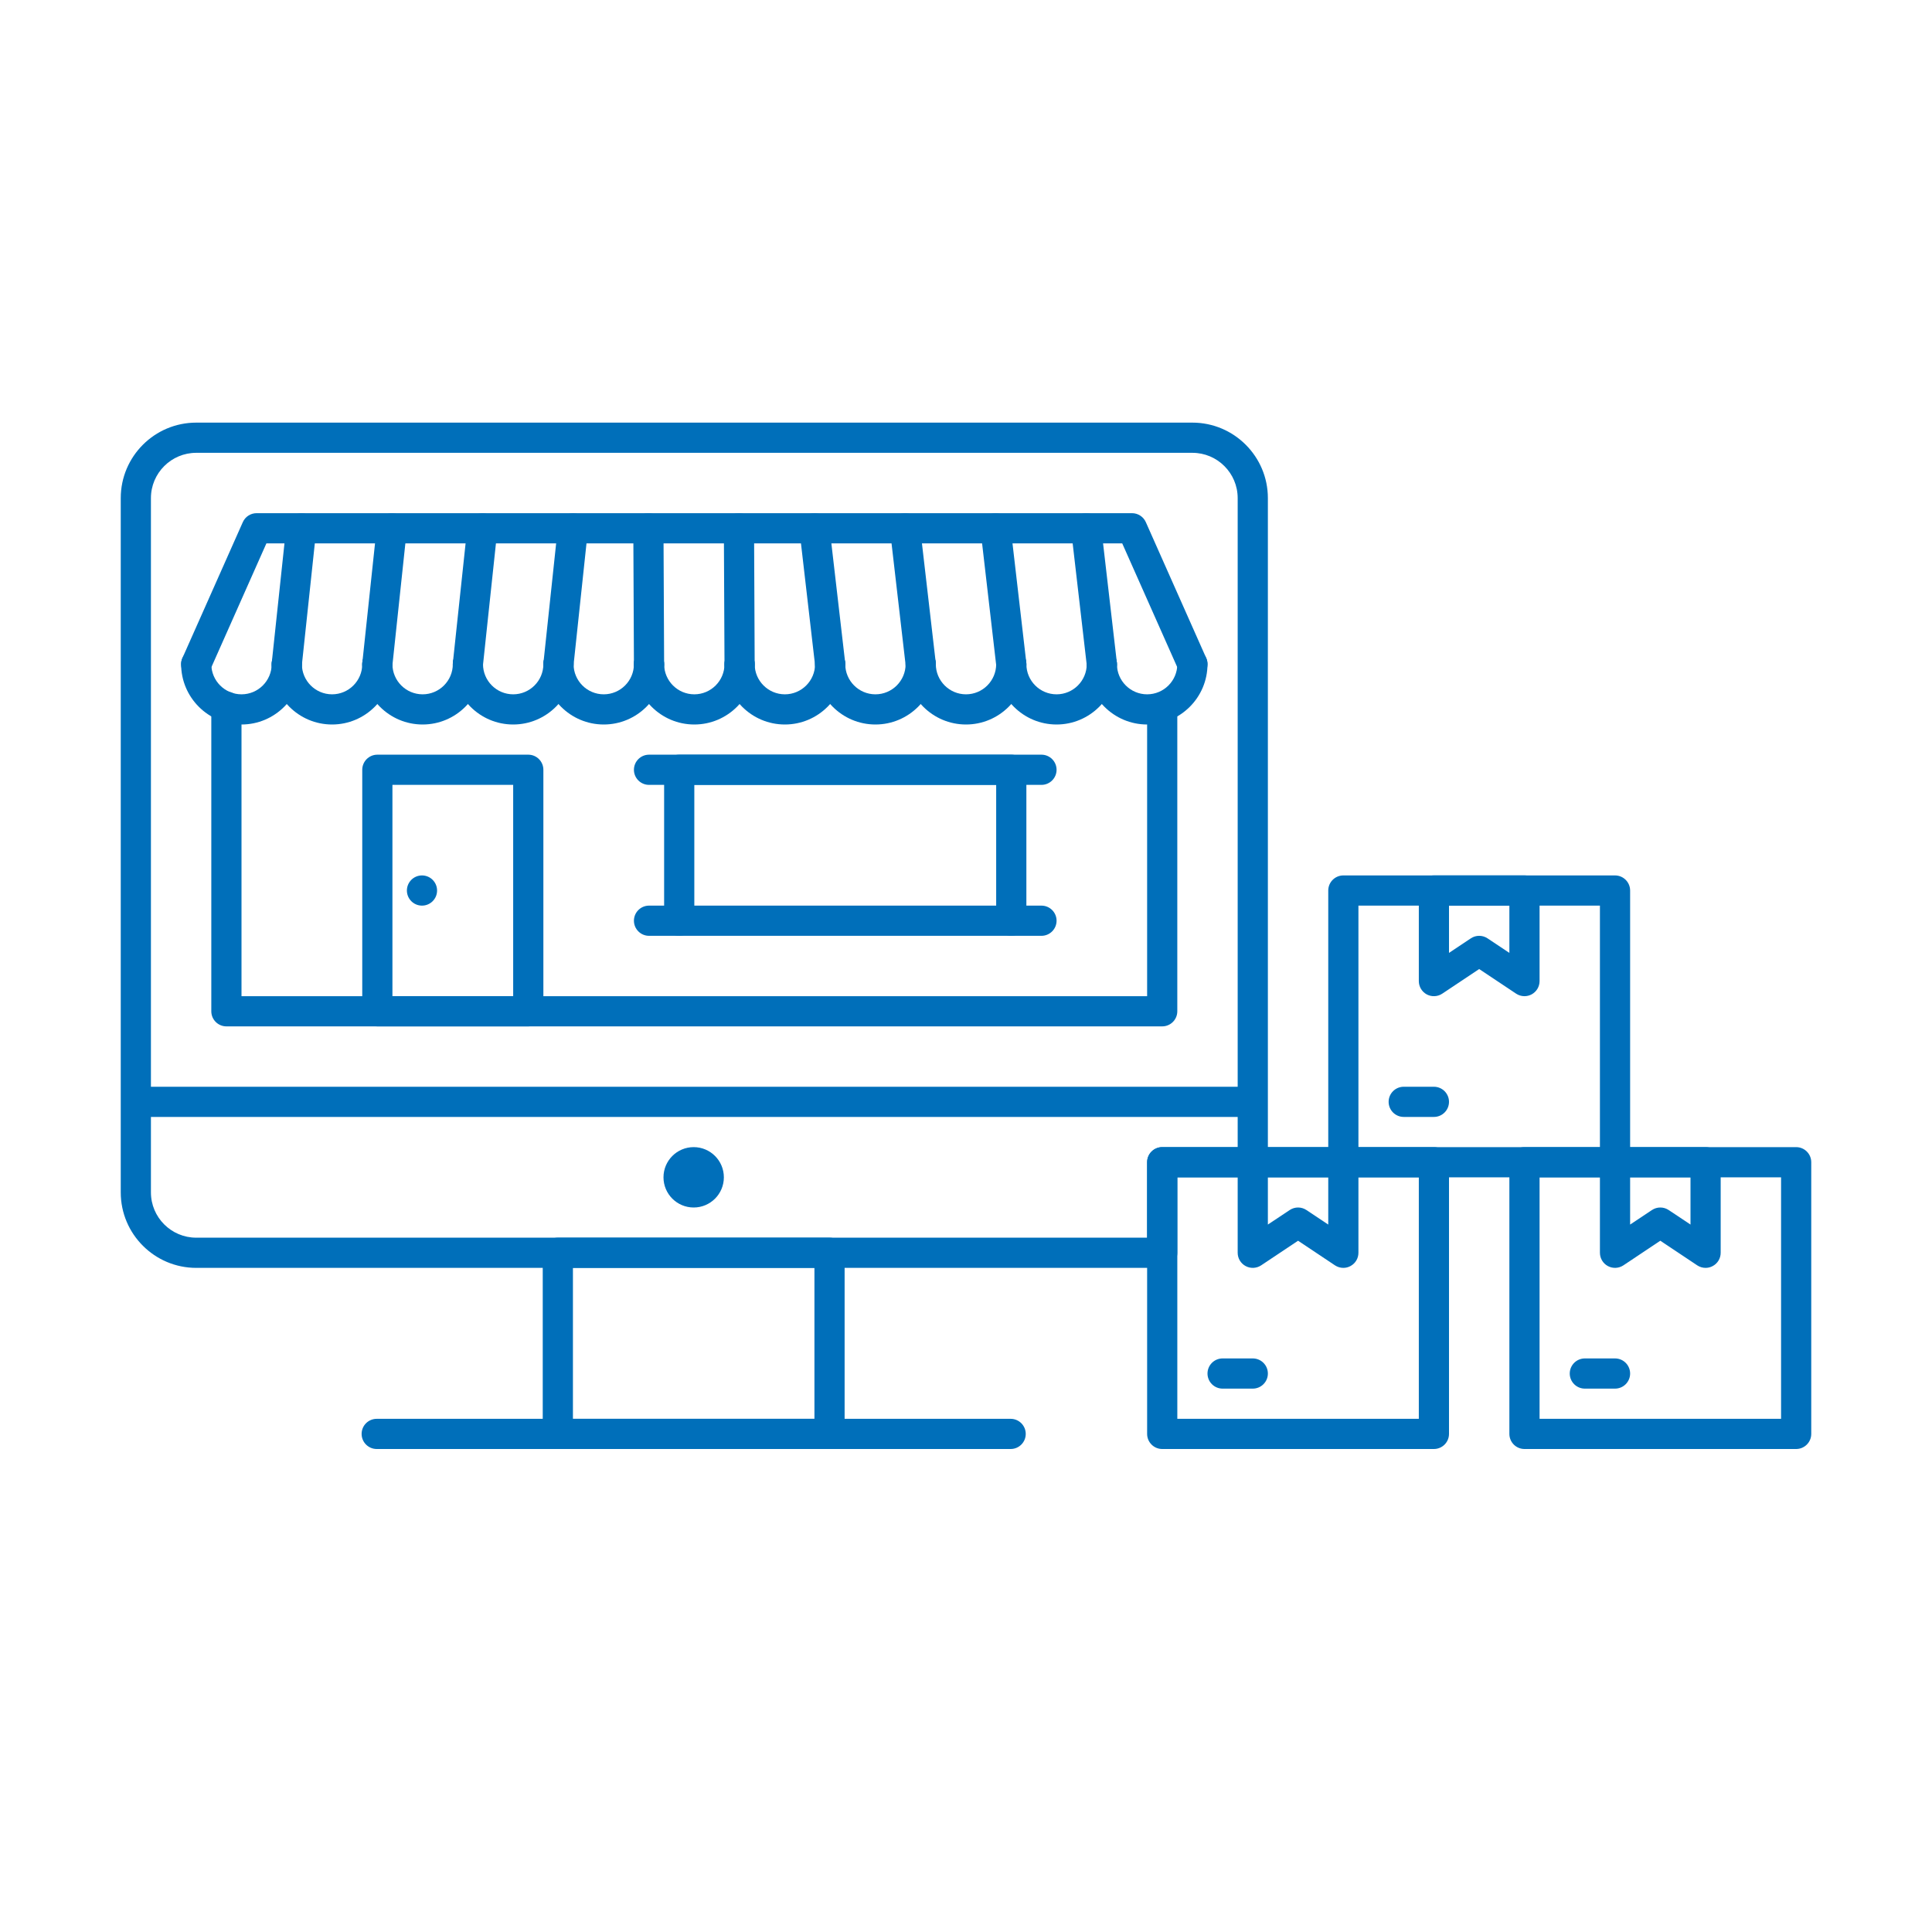 <svg width="100" height="100" viewBox="0 0 100 100" fill="none" xmlns="http://www.w3.org/2000/svg">
<path d="M52.311 75H19.499C19.067 75 18.717 74.65 18.717 74.219C18.717 73.787 19.067 73.438 19.499 73.438H52.311C52.742 73.438 53.092 73.787 53.092 74.219C53.092 74.65 52.744 75 52.311 75ZM64.811 57.812H7.15C6.719 57.812 6.369 57.462 6.369 57.031C6.369 56.6 6.719 56.25 7.15 56.25H64.811C65.242 56.25 65.592 56.6 65.592 57.031C65.592 57.462 65.244 57.812 64.811 57.812Z" fill="#006FBA"/>
<path d="M42.936 75H28.873C28.442 75 28.092 74.65 28.092 74.219V64.844C28.092 64.412 28.442 64.062 28.873 64.062H42.936C43.367 64.062 43.717 64.412 43.717 64.844V74.219C43.717 74.65 43.369 75 42.936 75ZM29.655 73.438H42.155V65.625H29.655V73.438Z" fill="#006FBA"/>
<path d="M35.905 62.5C36.768 62.5 37.467 61.8 37.467 60.938C37.467 60.075 36.768 59.375 35.905 59.375C35.042 59.375 34.342 60.075 34.342 60.938C34.342 61.8 35.042 62.5 35.905 62.5Z" fill="#006FBA"/>
<path d="M21.842 46.875C22.274 46.875 22.623 46.525 22.623 46.094C22.623 45.662 22.274 45.312 21.842 45.312C21.411 45.312 21.061 45.662 21.061 46.094C21.061 46.525 21.411 46.875 21.842 46.875Z" fill="#006FBA"/>
<path d="M60.156 53.125H11.719C11.287 53.125 10.937 52.775 10.937 52.344V36.58C10.937 36.148 11.287 35.798 11.719 35.798C12.15 35.798 12.5 36.148 12.5 36.58V51.562H59.375V36.719C59.375 36.288 59.725 35.938 60.156 35.938C60.587 35.938 60.937 36.288 60.937 36.719V52.344C60.937 52.775 60.587 53.125 60.156 53.125ZM61.719 35.156C61.42 35.156 61.134 34.984 61.005 34.692L58.086 28.125H13.789L10.87 34.694C10.694 35.087 10.233 35.264 9.839 35.091C9.445 34.916 9.267 34.453 9.442 34.059L12.567 27.028C12.692 26.744 12.973 26.562 13.281 26.562H58.594C58.901 26.562 59.183 26.744 59.308 27.027L62.433 34.058C62.608 34.452 62.43 34.914 62.036 35.089C61.933 35.136 61.825 35.156 61.719 35.156Z" fill="#006FBA"/>
<path d="M14.845 35.157C14.816 35.157 14.789 35.155 14.761 35.152C14.333 35.106 14.02 34.722 14.067 34.292L14.816 27.261C14.861 26.83 15.277 26.527 15.675 26.567C16.103 26.613 16.416 26.997 16.369 27.427L15.62 34.458C15.578 34.86 15.239 35.157 14.845 35.157ZM19.533 35.157C19.503 35.157 19.477 35.155 19.448 35.152C19.02 35.106 18.708 34.722 18.755 34.292L19.503 27.261C19.548 26.83 19.959 26.527 20.363 26.567C20.791 26.613 21.103 26.997 21.056 27.427L20.308 34.458C20.266 34.86 19.927 35.157 19.533 35.157ZM24.22 35.157C24.191 35.157 24.164 35.155 24.136 35.152C23.708 35.106 23.395 34.722 23.442 34.292L24.191 27.261C24.236 26.83 24.653 26.527 25.05 26.567C25.478 26.613 25.791 26.997 25.744 27.427L24.995 34.458C24.953 34.86 24.614 35.157 24.22 35.157ZM28.908 35.157C28.878 35.157 28.852 35.155 28.823 35.152C28.395 35.106 28.083 34.722 28.13 34.292L28.878 27.261C28.923 26.83 29.336 26.527 29.738 26.567C30.166 26.613 30.478 26.997 30.431 27.427L29.683 34.458C29.641 34.86 29.302 35.157 28.908 35.157ZM33.594 35.157C33.164 35.157 32.814 34.81 32.812 34.378L32.78 27.347C32.778 26.916 33.127 26.564 33.558 26.563C33.558 26.563 33.559 26.563 33.561 26.563C33.991 26.563 34.341 26.91 34.342 27.341L34.375 34.372C34.377 34.803 34.028 35.155 33.597 35.157C33.597 35.157 33.595 35.157 33.594 35.157ZM57.03 35.157C56.639 35.157 56.301 34.863 56.255 34.466L55.441 27.435C55.392 27.006 55.698 26.619 56.127 26.569C56.548 26.513 56.942 26.827 56.994 27.255L57.808 34.286C57.856 34.714 57.55 35.102 57.122 35.152C57.091 35.157 57.061 35.157 57.03 35.157ZM52.342 35.157C51.952 35.157 51.614 34.863 51.567 34.466L50.753 27.435C50.705 27.006 51.011 26.619 51.439 26.569C51.853 26.513 52.253 26.827 52.306 27.255L53.12 34.286C53.169 34.714 52.862 35.102 52.434 35.152C52.403 35.157 52.373 35.157 52.342 35.157ZM47.655 35.157C47.264 35.157 46.926 34.863 46.88 34.466L46.066 27.435C46.017 27.006 46.323 26.619 46.752 26.569C47.167 26.513 47.566 26.827 47.619 27.255L48.433 34.286C48.481 34.714 48.175 35.102 47.747 35.152C47.716 35.157 47.686 35.157 47.655 35.157ZM42.967 35.157C42.577 35.157 42.239 34.863 42.192 34.466L41.378 27.435C41.33 27.006 41.636 26.619 42.064 26.569C42.483 26.513 42.878 26.827 42.931 27.255L43.745 34.286C43.794 34.714 43.487 35.102 43.059 35.152C43.028 35.157 42.998 35.157 42.967 35.157ZM38.281 35.157C37.852 35.157 37.502 34.81 37.5 34.378L37.467 27.347C37.466 26.916 37.814 26.564 38.245 26.563C38.245 26.563 38.247 26.563 38.248 26.563C38.678 26.563 39.028 26.91 39.03 27.341L39.062 34.372C39.064 34.803 38.716 35.155 38.284 35.157C38.284 35.157 38.283 35.157 38.281 35.157Z" fill="#006FBA"/>
<path d="M17.188 37.5C15.464 37.5 14.062 36.098 14.062 34.375C14.062 33.944 14.412 33.594 14.844 33.594C15.275 33.594 15.625 33.944 15.625 34.375C15.625 35.236 16.325 35.938 17.188 35.938C18.05 35.938 18.75 35.236 18.75 34.375C18.75 33.944 19.1 33.594 19.531 33.594C19.962 33.594 20.312 33.944 20.312 34.375C20.312 36.098 18.911 37.5 17.188 37.5Z" fill="#006FBA"/>
<path d="M12.5 37.5C10.777 37.5 9.375 36.098 9.375 34.375C9.375 33.944 9.725 33.594 10.156 33.594C10.588 33.594 10.938 33.944 10.938 34.375C10.938 35.236 11.637 35.938 12.5 35.938C13.363 35.938 14.062 35.236 14.062 34.375C14.062 33.944 14.412 33.594 14.844 33.594C15.275 33.594 15.625 33.944 15.625 34.375C15.625 36.098 14.223 37.5 12.5 37.5ZM21.875 37.5C20.152 37.5 18.75 36.098 18.75 34.375C18.75 33.944 19.1 33.594 19.531 33.594C19.962 33.594 20.312 33.944 20.312 34.375C20.312 35.236 21.012 35.938 21.875 35.938C22.738 35.938 23.438 35.236 23.438 34.375C23.438 33.944 23.788 33.594 24.219 33.594C24.65 33.594 25 33.944 25 34.375C25 36.098 23.598 37.5 21.875 37.5Z" fill="#006FBA"/>
<path d="M26.562 37.5C24.839 37.5 23.438 36.098 23.438 34.375C23.438 33.944 23.788 33.594 24.219 33.594C24.65 33.594 25 33.944 25 34.375C25 35.236 25.7 35.938 26.562 35.938C27.425 35.938 28.125 35.236 28.125 34.375C28.125 33.944 28.475 33.594 28.906 33.594C29.337 33.594 29.688 33.944 29.688 34.375C29.688 36.098 28.286 37.5 26.562 37.5Z" fill="#006FBA"/>
<path d="M31.25 37.5C29.527 37.5 28.125 36.098 28.125 34.375C28.125 33.944 28.475 33.594 28.906 33.594C29.337 33.594 29.688 33.944 29.688 34.375C29.688 35.236 30.387 35.938 31.25 35.938C32.112 35.938 32.812 35.236 32.812 34.375C32.812 33.944 33.163 33.594 33.594 33.594C34.025 33.594 34.375 33.944 34.375 34.375C34.375 36.098 32.973 37.5 31.25 37.5Z" fill="#006FBA"/>
<path d="M35.938 37.5C34.214 37.5 32.812 36.098 32.812 34.375C32.812 33.944 33.163 33.594 33.594 33.594C34.025 33.594 34.375 33.944 34.375 34.375C34.375 35.236 35.075 35.938 35.938 35.938C36.8 35.938 37.5 35.236 37.5 34.375C37.5 33.944 37.85 33.594 38.281 33.594C38.712 33.594 39.062 33.944 39.062 34.375C39.062 36.098 37.661 37.5 35.938 37.5Z" fill="#006FBA"/>
<path d="M40.625 37.5C38.902 37.5 37.5 36.098 37.5 34.375C37.5 33.944 37.85 33.594 38.281 33.594C38.712 33.594 39.062 33.944 39.062 34.375C39.062 35.236 39.763 35.938 40.625 35.938C41.487 35.938 42.188 35.236 42.188 34.375C42.188 33.944 42.538 33.594 42.969 33.594C43.4 33.594 43.75 33.944 43.75 34.375C43.75 36.098 42.348 37.5 40.625 37.5Z" fill="#006FBA"/>
<path d="M45.312 37.5C43.589 37.5 42.188 36.098 42.188 34.375C42.188 33.944 42.538 33.594 42.969 33.594C43.4 33.594 43.75 33.944 43.75 34.375C43.75 35.236 44.45 35.938 45.312 35.938C46.175 35.938 46.875 35.236 46.875 34.375C46.875 33.944 47.225 33.594 47.656 33.594C48.087 33.594 48.438 33.944 48.438 34.375C48.438 36.098 47.036 37.5 45.312 37.5Z" fill="#006FBA"/>
<path d="M50 37.5C48.277 37.5 46.875 36.098 46.875 34.375C46.875 33.944 47.225 33.594 47.656 33.594C48.087 33.594 48.438 33.944 48.438 34.375C48.438 35.236 49.138 35.938 50 35.938C50.862 35.938 51.562 35.236 51.562 34.375C51.562 33.944 51.913 33.594 52.344 33.594C52.775 33.594 53.125 33.944 53.125 34.375C53.125 36.098 51.723 37.5 50 37.5Z" fill="#006FBA"/>
<path d="M54.688 37.5C52.964 37.5 51.562 36.098 51.562 34.375C51.562 33.944 51.913 33.594 52.344 33.594C52.775 33.594 53.125 33.944 53.125 34.375C53.125 35.236 53.825 35.938 54.688 35.938C55.55 35.938 56.25 35.236 56.25 34.375C56.25 33.944 56.6 33.594 57.031 33.594C57.462 33.594 57.812 33.944 57.812 34.375C57.812 36.098 56.411 37.5 54.688 37.5Z" fill="#006FBA"/>
<path d="M59.375 37.5C57.652 37.5 56.25 36.098 56.25 34.375C56.25 33.944 56.6 33.594 57.031 33.594C57.462 33.594 57.812 33.944 57.812 34.375C57.812 35.236 58.513 35.938 59.375 35.938C60.237 35.938 60.938 35.236 60.938 34.375C60.938 33.944 61.288 33.594 61.719 33.594C62.15 33.594 62.5 33.944 62.5 34.375C62.5 36.098 61.098 37.5 59.375 37.5ZM27.344 53.125H19.531C19.1 53.125 18.75 52.775 18.75 52.344V39.844C18.75 39.413 19.1 39.062 19.531 39.062H27.344C27.775 39.062 28.125 39.413 28.125 39.844V52.344C28.125 52.775 27.775 53.125 27.344 53.125ZM20.312 51.562H26.562V40.625H20.312V51.562ZM52.344 48.438H35.156C34.725 48.438 34.375 48.087 34.375 47.656V39.844C34.375 39.413 34.725 39.062 35.156 39.062H52.344C52.775 39.062 53.125 39.413 53.125 39.844V47.656C53.125 48.087 52.775 48.438 52.344 48.438ZM35.938 46.875H51.562V40.625H35.938V46.875Z" fill="#006FBA"/>
<path d="M53.906 40.625H33.594C33.163 40.625 32.812 40.275 32.812 39.844C32.812 39.413 33.163 39.062 33.594 39.062H53.906C54.337 39.062 54.688 39.413 54.688 39.844C54.688 40.275 54.337 40.625 53.906 40.625ZM35.156 48.438H33.594C33.163 48.438 32.812 48.087 32.812 47.656C32.812 47.225 33.163 46.875 33.594 46.875H35.156C35.587 46.875 35.938 47.225 35.938 47.656C35.938 48.087 35.587 48.438 35.156 48.438ZM53.906 48.438H52.344C51.913 48.438 51.562 48.087 51.562 47.656C51.562 47.225 51.913 46.875 52.344 46.875H53.906C54.337 46.875 54.688 47.225 54.688 47.656C54.688 48.087 54.337 48.438 53.906 48.438ZM64.844 71.875H63.281C62.85 71.875 62.5 71.525 62.5 71.094C62.5 70.662 62.85 70.312 63.281 70.312H64.844C65.275 70.312 65.625 70.662 65.625 71.094C65.625 71.525 65.275 71.875 64.844 71.875ZM83.594 71.875H82.031C81.6 71.875 81.25 71.525 81.25 71.094C81.25 70.662 81.6 70.312 82.031 70.312H83.594C84.025 70.312 84.375 70.662 84.375 71.094C84.375 71.525 84.025 71.875 83.594 71.875ZM74.219 57.812H72.656C72.225 57.812 71.875 57.462 71.875 57.031C71.875 56.6 72.225 56.25 72.656 56.25H74.219C74.65 56.25 75 56.6 75 57.031C75 57.462 74.65 57.812 74.219 57.812Z" fill="#006FBA"/>
<path d="M74.219 75H60.156C59.725 75 59.375 74.65 59.375 74.219V60.156C59.375 59.725 59.725 59.375 60.156 59.375H74.219C74.65 59.375 75 59.725 75 60.156V74.219C75 74.65 74.65 75 74.219 75ZM60.938 73.438H73.438V60.938H60.938V73.438ZM92.969 75H78.906C78.475 75 78.125 74.65 78.125 74.219V60.156C78.125 59.725 78.475 59.375 78.906 59.375H92.969C93.4 59.375 93.75 59.725 93.75 60.156V74.219C93.75 74.65 93.4 75 92.969 75ZM79.688 73.438H92.188V60.938H79.688V73.438Z" fill="#006FBA"/>
<path d="M69.531 65.625C69.38 65.625 69.23 65.581 69.098 65.494L67.188 64.22L65.277 65.494C65.036 65.653 64.728 65.669 64.473 65.531C64.222 65.397 64.062 65.133 64.062 64.844V60.156C64.062 59.725 64.412 59.375 64.844 59.375H69.531C69.963 59.375 70.312 59.725 70.312 60.156V64.844C70.312 65.133 70.153 65.397 69.9 65.531C69.784 65.594 69.658 65.625 69.531 65.625ZM67.188 62.5C67.339 62.5 67.489 62.544 67.62 62.631L68.75 63.383V60.938H65.625V63.383L66.755 62.631C66.886 62.544 67.036 62.5 67.188 62.5ZM88.281 65.625C88.13 65.625 87.98 65.581 87.848 65.494L85.938 64.22L84.027 65.494C83.786 65.653 83.478 65.669 83.223 65.531C82.972 65.397 82.812 65.133 82.812 64.844V60.156C82.812 59.725 83.162 59.375 83.594 59.375H88.281C88.713 59.375 89.062 59.725 89.062 60.156V64.844C89.062 65.133 88.903 65.397 88.65 65.531C88.534 65.594 88.408 65.625 88.281 65.625ZM85.938 62.5C86.089 62.5 86.239 62.544 86.37 62.631L87.5 63.383V60.938H84.375V63.383L85.505 62.631C85.636 62.544 85.786 62.5 85.938 62.5Z" fill="#006FBA"/>
<path d="M83.594 60.938H69.531C69.1 60.938 68.75 60.587 68.75 60.156V46.094C68.75 45.663 69.1 45.312 69.531 45.312H83.594C84.025 45.312 84.375 45.663 84.375 46.094V60.156C84.375 60.587 84.025 60.938 83.594 60.938ZM70.312 59.375H82.812V46.875H70.312V59.375Z" fill="#006FBA"/>
<path d="M78.906 51.562C78.755 51.562 78.605 51.519 78.473 51.431L76.562 50.158L74.652 51.431C74.412 51.591 74.103 51.606 73.848 51.47C73.597 51.334 73.438 51.07 73.438 50.781V46.094C73.438 45.663 73.787 45.312 74.219 45.312H78.906C79.338 45.312 79.688 45.663 79.688 46.094V50.781C79.688 51.07 79.528 51.334 79.275 51.47C79.159 51.531 79.033 51.562 78.906 51.562ZM76.562 48.438C76.714 48.438 76.864 48.481 76.995 48.569L78.125 49.322V46.875H75V49.322L76.13 48.569C76.261 48.481 76.411 48.438 76.562 48.438Z" fill="#006FBA"/>
<path d="M60.156 65.625H10.156C8.002 65.625 6.25 63.873 6.25 61.719V25.781C6.25 23.628 8.002 21.875 10.156 21.875H61.719C63.873 21.875 65.625 23.628 65.625 25.781V60.156C65.625 60.587 65.275 60.938 64.844 60.938H60.938V64.844C60.938 65.275 60.587 65.625 60.156 65.625ZM10.156 23.438C8.864 23.438 7.812 24.489 7.812 25.781V61.719C7.812 63.011 8.864 64.062 10.156 64.062H59.375V60.156C59.375 59.725 59.725 59.375 60.156 59.375H64.062V25.781C64.062 24.489 63.011 23.438 61.719 23.438H10.156Z" fill="#006FBA"/>
</svg>
